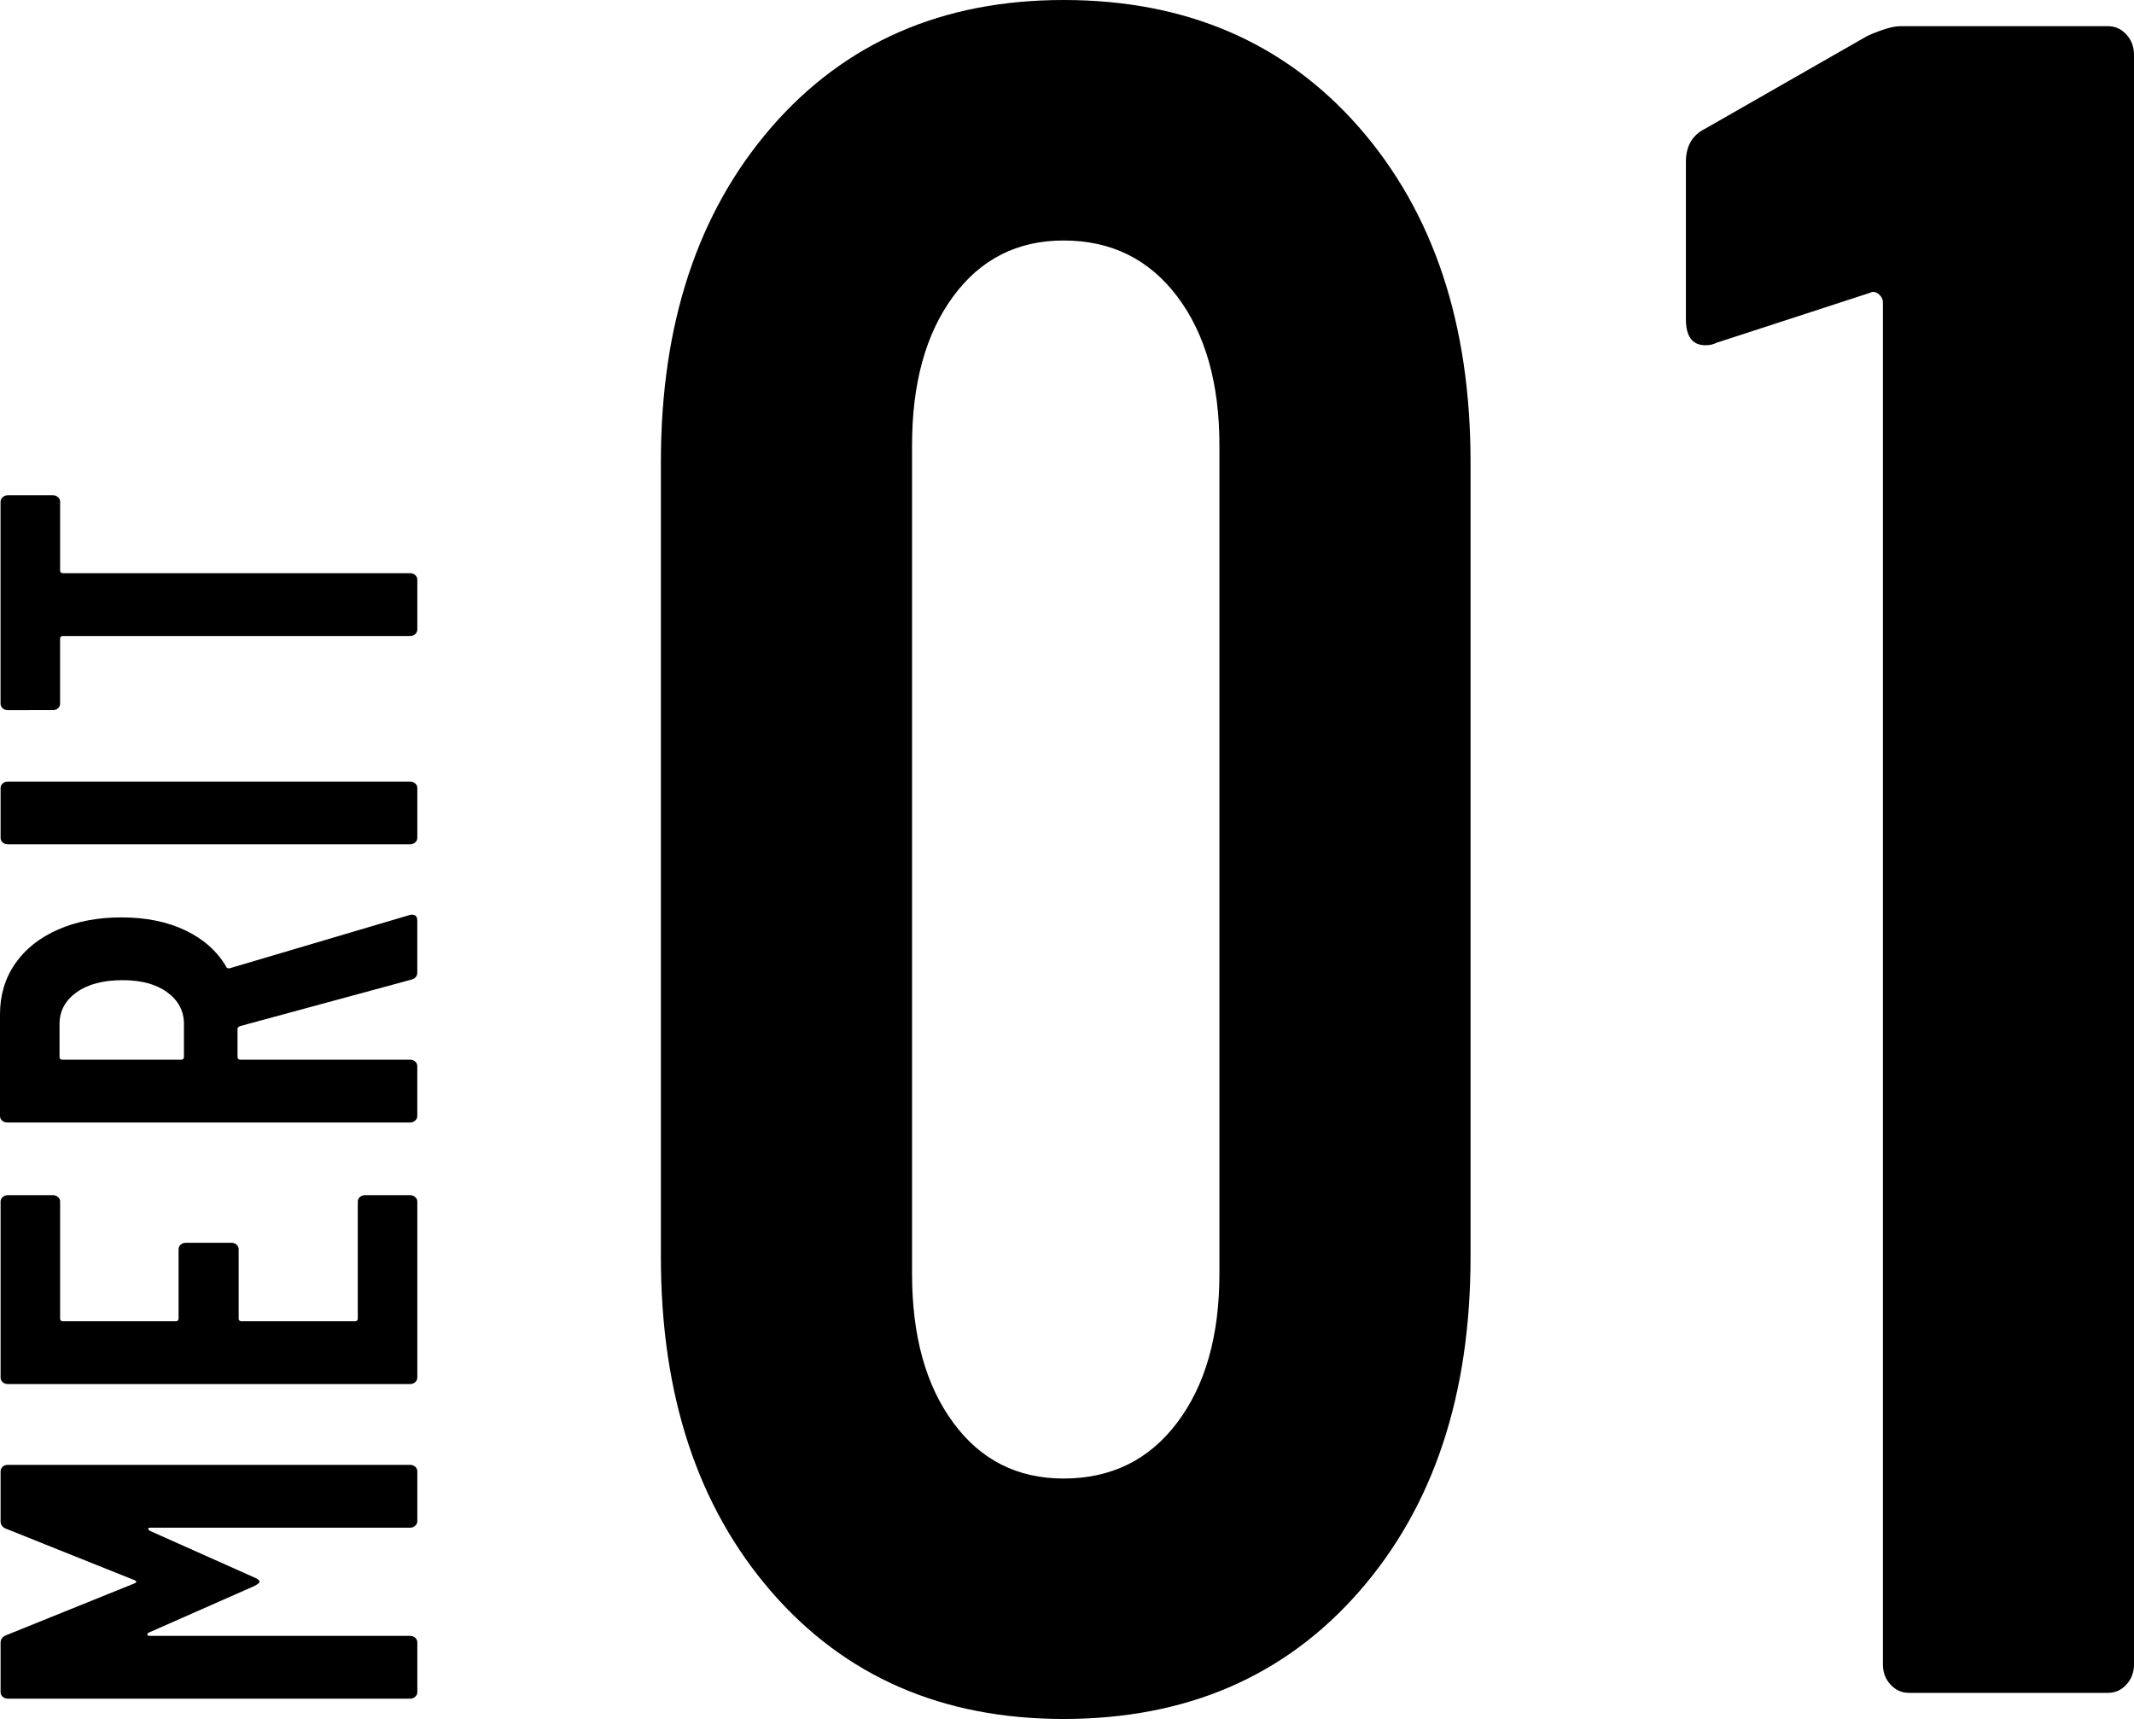 <?xml version="1.0" encoding="utf-8"?>
<!-- Generator: Adobe Illustrator 15.0.0, SVG Export Plug-In  -->
<!DOCTYPE svg PUBLIC "-//W3C//DTD SVG 1.1//EN" "http://www.w3.org/Graphics/SVG/1.1/DTD/svg11.dtd">
<svg version="1.1"
	 xmlns="http://www.w3.org/2000/svg" xmlns:xlink="http://www.w3.org/1999/xlink" xmlns:a="http://ns.adobe.com/AdobeSVGViewerExtensions/3.0/"
	 x="0px" y="0px" width="59px" height="48px" viewBox="0 0 59 48" enable-background="new 0 0 59 48" xml:space="preserve">
<defs>
</defs>
<path d="M21.325,44.011c-2.035-2.348-3.053-5.432-3.053-9.25V12.771c0-3.818,1.018-6.9,3.053-9.25C23.36,1.175,26.054,0,29.405,0
	c3.391,0,6.114,1.175,8.17,3.521c2.055,2.35,3.082,5.432,3.082,9.25v21.989c0,3.818-1.027,6.902-3.082,9.25
	c-2.056,2.349-4.779,3.521-8.17,3.521C26.054,47.532,23.36,46.359,21.325,44.011 M32.547,39.336c0.778-1.03,1.167-2.403,1.167-4.114
	V12.311c0-1.711-0.389-3.083-1.167-4.114c-0.778-1.03-1.825-1.547-3.142-1.547c-1.278,0-2.295,0.517-3.052,1.547
	c-0.759,1.031-1.137,2.403-1.137,4.114v22.911c0,1.711,0.378,3.084,1.137,4.114c0.757,1.033,1.774,1.547,3.052,1.547
	C30.722,40.883,31.769,40.369,32.547,39.336"/>
<path d="M52.536,0.724h5.746c0.2,0,0.368,0.078,0.509,0.231C58.93,1.108,59,1.296,59,1.514v44.505c0,0.221-0.07,0.406-0.209,0.56
	c-0.141,0.154-0.309,0.23-0.509,0.23h-5.506c-0.199,0-0.369-0.076-0.509-0.23c-0.141-0.153-0.209-0.339-0.209-0.56V8.361
	c0-0.088-0.041-0.165-0.12-0.231c-0.081-0.065-0.16-0.076-0.239-0.033l-4.25,1.384c-0.081,0.045-0.18,0.065-0.299,0.065
	c-0.36,0-0.539-0.241-0.539-0.725V4.477c0-0.438,0.179-0.746,0.539-0.922l4.489-2.568C52.038,0.813,52.335,0.724,52.536,0.724"/>
<path d="M11.479,46.917c-0.039,0.035-0.084,0.053-0.141,0.053H0.214c-0.055,0-0.102-0.018-0.141-0.053
	c-0.038-0.035-0.057-0.077-0.057-0.127v-1.362c0-0.099,0.049-0.17,0.148-0.21l3.555-1.436c0.066-0.029,0.066-0.061,0-0.089
	l-3.555-1.423c-0.099-0.039-0.148-0.109-0.148-0.21v-1.376c0-0.049,0.019-0.092,0.057-0.127c0.039-0.035,0.085-0.052,0.141-0.052
	h11.125c0.056,0,0.102,0.017,0.141,0.052s0.058,0.078,0.058,0.127v1.376c0,0.051-0.019,0.094-0.058,0.128
	c-0.039,0.035-0.084,0.054-0.141,0.054H4.164c-0.044,0-0.066,0.01-0.066,0.028c0,0.021,0.016,0.041,0.049,0.061l2.881,1.286
	c0.099,0.04,0.147,0.08,0.147,0.119c0,0.03-0.048,0.071-0.147,0.121l-2.914,1.286c-0.033,0.021-0.047,0.04-0.041,0.061
	c0.006,0.02,0.03,0.03,0.074,0.03h7.192c0.056,0,0.102,0.017,0.141,0.052s0.058,0.077,0.058,0.128v1.376
	C11.538,46.84,11.519,46.882,11.479,46.917"/>
<path d="M1.604,33.101c0.039,0.034,0.058,0.077,0.058,0.127v3.232c0,0.051,0.027,0.075,0.082,0.075h3.11
	c0.055,0,0.083-0.024,0.083-0.075v-1.915c0-0.05,0.019-0.093,0.058-0.128c0.039-0.035,0.085-0.052,0.14-0.052h1.268
	c0.055,0,0.101,0.017,0.14,0.052c0.038,0.035,0.056,0.078,0.056,0.128v1.915c0,0.051,0.028,0.075,0.083,0.075h3.127
	c0.055,0,0.083-0.024,0.083-0.075v-3.232c0-0.05,0.019-0.093,0.057-0.127c0.039-0.035,0.086-0.053,0.139-0.053h1.251
	c0.055,0,0.102,0.018,0.141,0.053c0.038,0.034,0.058,0.077,0.058,0.127v4.863c0,0.05-0.02,0.092-0.058,0.127
	c-0.039,0.036-0.085,0.053-0.141,0.053H0.213c-0.054,0-0.101-0.017-0.14-0.053c-0.038-0.035-0.057-0.077-0.057-0.127v-4.863
	c0-0.05,0.019-0.093,0.057-0.127c0.039-0.035,0.086-0.053,0.14-0.053h1.251C1.52,33.048,1.565,33.065,1.604,33.101"/>
<path d="M11.373,27.088l-4.74,1.286c-0.044,0.02-0.066,0.045-0.066,0.074v0.778c0,0.05,0.027,0.075,0.083,0.075h4.69
	c0.055,0,0.101,0.018,0.139,0.052c0.039,0.035,0.058,0.078,0.058,0.128v1.377c0,0.05-0.019,0.092-0.058,0.127
	c-0.038,0.035-0.084,0.053-0.139,0.053H0.196c-0.054,0-0.101-0.018-0.139-0.053C0.019,30.95,0,30.908,0,30.858v-2.813
	c0-0.528,0.14-0.995,0.419-1.399c0.28-0.404,0.675-0.718,1.185-0.942c0.511-0.225,1.095-0.337,1.752-0.337
	c0.68,0,1.271,0.12,1.77,0.359c0.5,0.24,0.875,0.574,1.128,1.003c0.01,0.039,0.044,0.054,0.099,0.044l4.954-1.466
	c0.022-0.01,0.049-0.015,0.083-0.015c0.099,0,0.147,0.055,0.147,0.164v1.437C11.537,26.993,11.482,27.058,11.373,27.088
	 M1.728,29.302h3.276c0.055,0,0.082-0.025,0.082-0.075v-0.912c0-0.359-0.154-0.651-0.461-0.876
	c-0.307-0.225-0.718-0.336-1.233-0.336c-0.539,0-0.963,0.111-1.276,0.336c-0.313,0.225-0.47,0.517-0.47,0.876v0.912
	C1.645,29.276,1.672,29.302,1.728,29.302"/>
<path d="M11.479,23.294c-0.039,0.035-0.084,0.052-0.141,0.052H0.214c-0.055,0-0.102-0.017-0.141-0.052
	c-0.038-0.035-0.057-0.077-0.057-0.127V21.79c0-0.05,0.019-0.092,0.057-0.126c0.039-0.035,0.085-0.052,0.141-0.052h11.125
	c0.056,0,0.102,0.017,0.141,0.052c0.039,0.034,0.058,0.076,0.058,0.126v1.377C11.538,23.217,11.519,23.259,11.479,23.294"/>
<path d="M0.074,13.749c0.039-0.035,0.084-0.054,0.14-0.054h1.251c0.055,0,0.102,0.019,0.141,0.054
	c0.038,0.034,0.056,0.076,0.056,0.126v1.9c0,0.05,0.028,0.074,0.083,0.074h9.595c0.055,0,0.102,0.019,0.141,0.053
	c0.038,0.035,0.057,0.077,0.057,0.128v1.376c0,0.05-0.019,0.093-0.057,0.128c-0.039,0.035-0.085,0.052-0.141,0.052H1.744
	c-0.055,0-0.083,0.026-0.083,0.075v1.795c0,0.05-0.018,0.093-0.056,0.128c-0.039,0.035-0.086,0.052-0.141,0.052H0.213
	c-0.055,0-0.101-0.017-0.14-0.052c-0.039-0.035-0.058-0.078-0.058-0.128v-5.581C0.016,13.825,0.035,13.783,0.074,13.749"/>
</svg>

